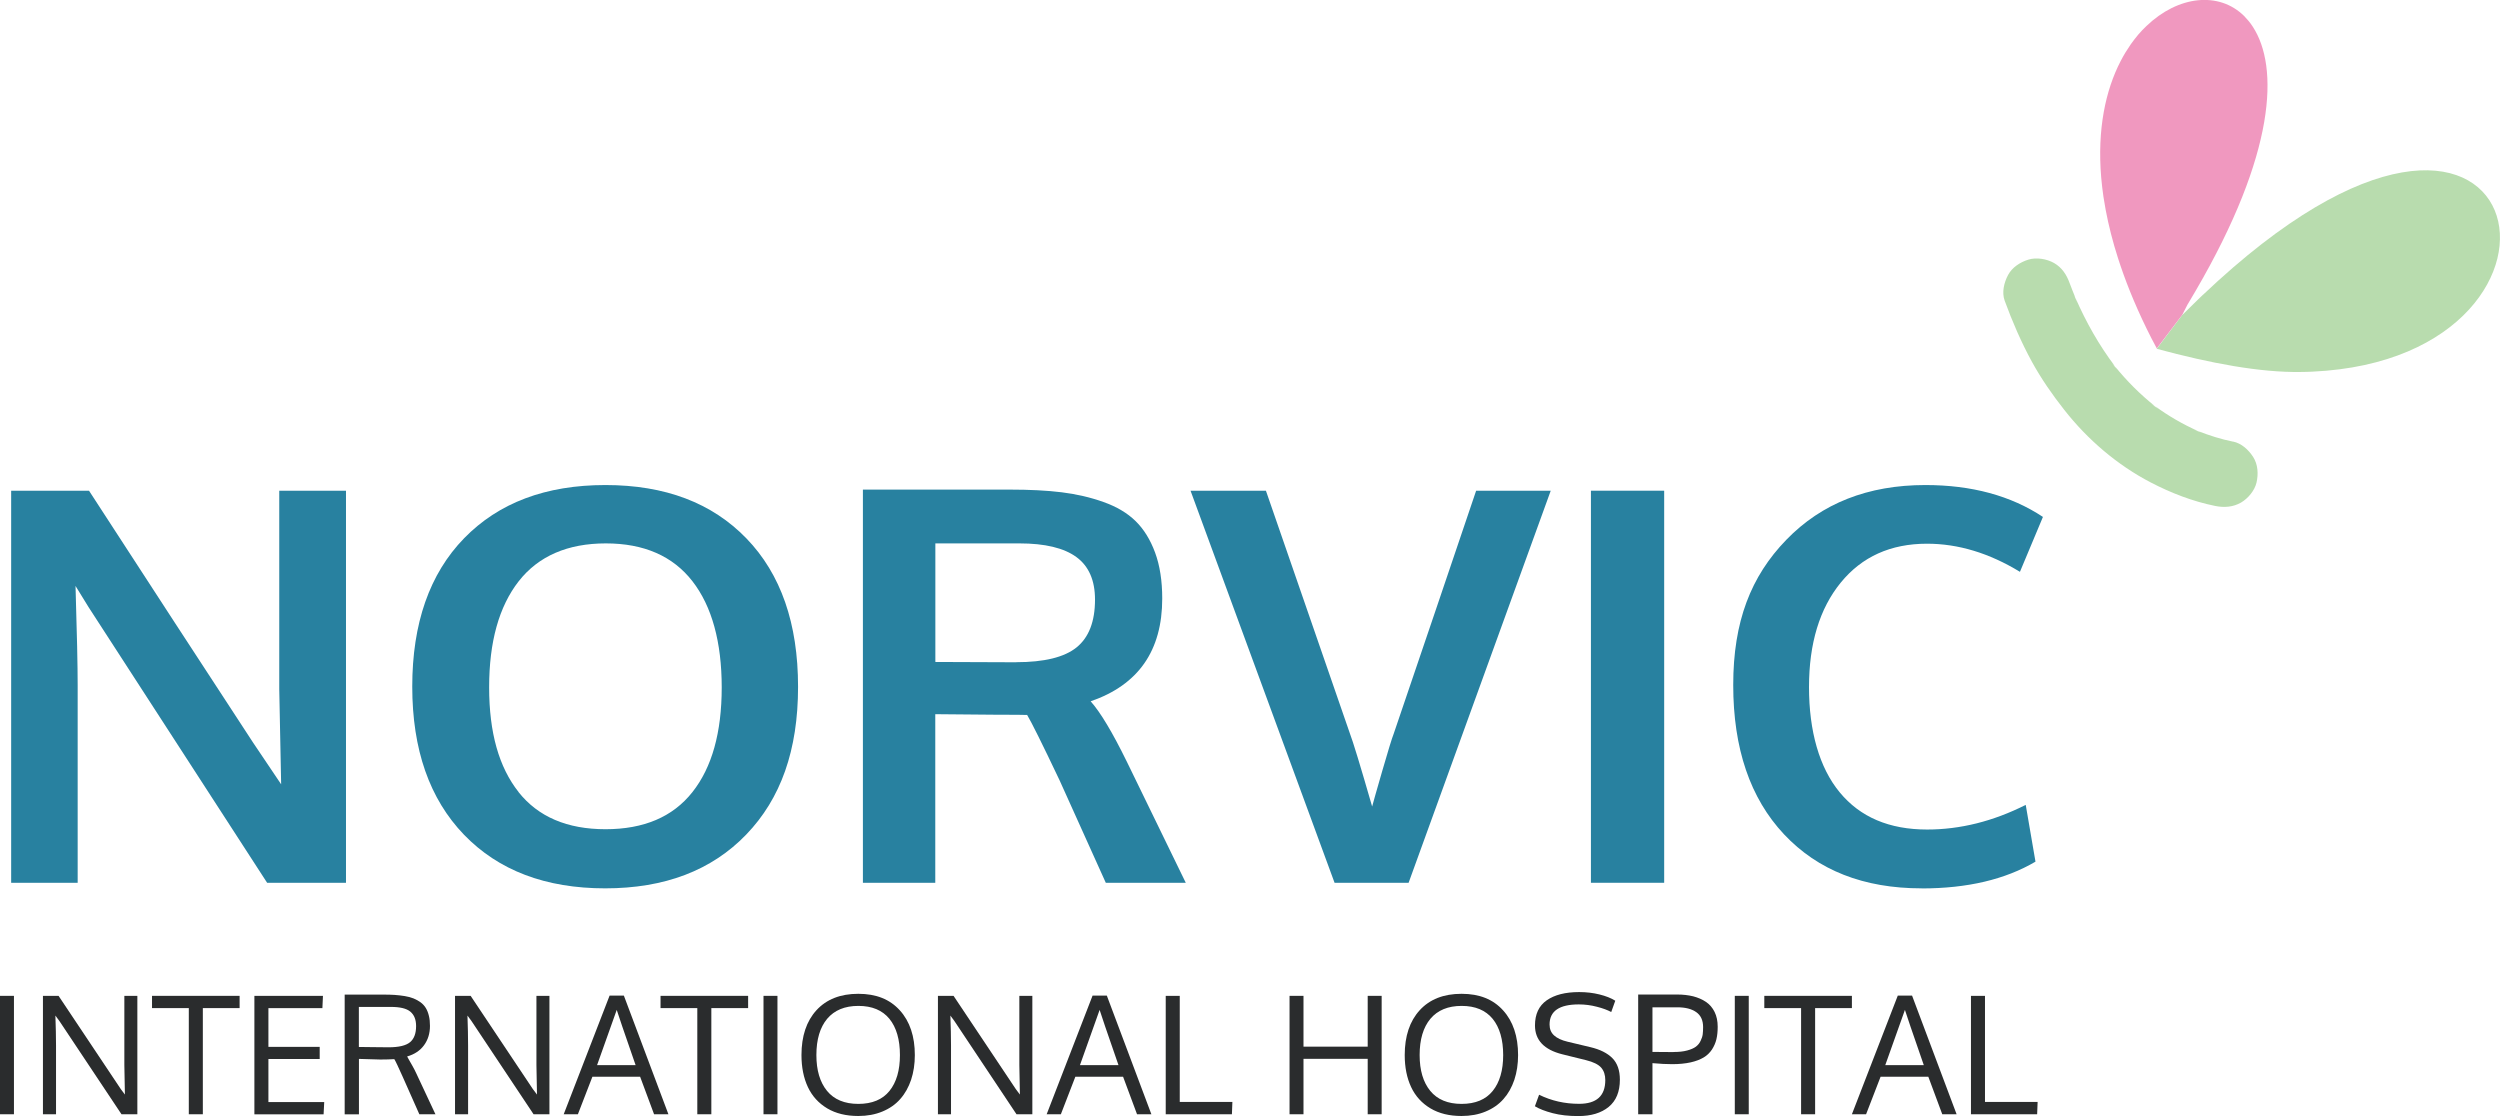 <svg xmlns="http://www.w3.org/2000/svg" width="224" height="100" viewBox="0 0 224 100" fill="none"><g clip-path="url(#clip0_893_1637)"><path d="M1.25 99.838H0V89.228H1.25V99.838Z" fill="#2A2C2D"></path><path d="M12.307 99.838H10.886L5.325 91.487L4.963 90.994C4.998 92 5.02 92.894 5.02 93.682V99.838H3.848V89.228H5.247L10.822 97.58L11.192 98.072C11.156 96.545 11.142 95.666 11.142 95.427V89.228H12.307V99.838Z" fill="#2A2C2D"></path><path d="M18.174 99.838H16.917V90.326H13.621V89.228H21.469V90.326H18.174V99.838Z" fill="#2A2C2D"></path><path d="M22.793 99.838V89.228H28.937L28.887 90.326H24.05V93.801H28.645V94.885H24.05V98.748H29.05L28.994 99.845H22.8L22.793 99.838Z" fill="#2A2C2D"></path><path d="M39.022 99.838H37.573L36.096 96.51C35.698 95.617 35.443 95.075 35.329 94.899C34.974 94.92 34.562 94.934 34.079 94.934L32.161 94.878V99.845H30.883V89.116H34.306C34.704 89.116 35.052 89.123 35.357 89.144C35.663 89.165 35.961 89.2 36.267 89.249C36.572 89.299 36.828 89.369 37.055 89.46C37.275 89.552 37.488 89.664 37.68 89.805C37.872 89.946 38.028 90.115 38.149 90.312C38.27 90.509 38.362 90.741 38.426 91.008C38.497 91.276 38.525 91.585 38.525 91.923C38.525 92.591 38.348 93.168 37.992 93.654C37.637 94.139 37.133 94.47 36.48 94.66C36.48 94.667 36.529 94.758 36.622 94.92C36.721 95.082 36.835 95.279 36.963 95.518C37.097 95.757 37.197 95.954 37.268 96.109L39.022 99.852V99.838ZM32.154 90.22V93.808C32.353 93.808 32.758 93.808 33.383 93.823C34.001 93.83 34.484 93.837 34.818 93.837C35.741 93.837 36.38 93.682 36.742 93.379C37.105 93.077 37.282 92.591 37.282 91.937C37.282 91.36 37.112 90.931 36.764 90.642C36.416 90.354 35.833 90.22 35.017 90.22H32.147H32.154Z" fill="#2A2C2D"></path><path d="M49.229 99.838H47.808L42.247 91.487L41.885 90.994C41.92 92 41.941 92.894 41.941 93.682V99.838H40.77V89.228H42.169L47.744 97.58L48.114 98.072C48.078 96.545 48.064 95.666 48.064 95.427V89.228H49.229V99.838Z" fill="#2A2C2D"></path><path d="M58.605 99.838L57.355 96.475H53.079L51.779 99.838H50.508L54.62 89.207H55.899L59.89 99.838H58.598H58.605ZM56.95 95.434C55.934 92.5 55.366 90.853 55.259 90.487L53.498 95.434H56.943H56.95Z" fill="#2A2C2D"></path><path d="M63.736 99.838H62.479V90.326H59.184V89.228H67.032V90.326H63.736V99.838Z" fill="#2A2C2D"></path><path d="M69.66 99.838H68.41V89.228H69.66V99.838Z" fill="#2A2C2D"></path><path d="M81.969 94.533C81.969 95.342 81.856 96.081 81.635 96.749C81.408 97.418 81.088 97.995 80.662 98.473C80.243 98.952 79.71 99.325 79.064 99.592C78.425 99.859 77.701 99.993 76.898 99.993C75.818 99.993 74.888 99.768 74.121 99.311C73.354 98.853 72.771 98.22 72.388 97.404C72.004 96.588 71.812 95.631 71.812 94.533C71.812 92.838 72.26 91.494 73.155 90.516C74.05 89.538 75.3 89.045 76.905 89.045C78.51 89.045 79.732 89.538 80.627 90.53C81.522 91.515 81.969 92.859 81.969 94.54V94.533ZM73.148 94.533C73.148 95.898 73.467 96.968 74.1 97.742C74.732 98.515 75.669 98.909 76.905 98.909C78.141 98.909 79.071 98.522 79.696 97.749C80.321 96.975 80.634 95.905 80.634 94.533C80.634 93.161 80.321 92.057 79.689 91.283C79.057 90.516 78.134 90.129 76.912 90.129C75.691 90.129 74.76 90.516 74.114 91.283C73.475 92.049 73.148 93.133 73.148 94.533Z" fill="#2A2C2D"></path><path d="M92.498 99.838H91.078L85.516 91.487L85.154 90.994C85.19 92 85.211 92.894 85.211 93.682V99.838H84.039V89.228H85.438L91.014 97.58L91.383 98.072C91.348 96.545 91.333 95.666 91.333 95.427V89.228H92.498V99.838Z" fill="#2A2C2D"></path><path d="M101.878 99.838L100.628 96.475H96.352L95.053 99.838H93.781L97.894 89.207H99.172L103.164 99.838H101.878ZM100.216 95.434C99.201 92.5 98.632 90.853 98.526 90.487L96.764 95.434H100.209H100.216Z" fill="#2A2C2D"></path><path d="M104.449 99.838V89.228H105.706V98.734H110.422L110.38 99.838H104.449Z" fill="#2A2C2D"></path><path d="M123.796 99.838H122.546V94.871H116.793V99.838H115.543V89.228H116.793V93.78H122.546V89.228H123.796V99.838Z" fill="#2A2C2D"></path><path d="M136.02 94.533C136.02 95.342 135.906 96.081 135.686 96.749C135.459 97.418 135.139 97.995 134.713 98.473C134.294 98.952 133.761 99.325 133.115 99.592C132.476 99.859 131.751 99.993 130.949 99.993C129.869 99.993 128.939 99.768 128.172 99.311C127.405 98.853 126.822 98.22 126.439 97.404C126.055 96.588 125.863 95.631 125.863 94.533C125.863 92.838 126.311 91.494 127.206 90.516C128.101 89.538 129.351 89.045 130.956 89.045C132.561 89.045 133.783 89.538 134.678 90.53C135.572 91.515 136.02 92.859 136.02 94.54V94.533ZM127.199 94.533C127.199 95.898 127.518 96.968 128.15 97.742C128.782 98.515 129.72 98.909 130.956 98.909C132.192 98.909 133.122 98.522 133.747 97.749C134.372 96.975 134.685 95.905 134.685 94.533C134.685 93.161 134.372 92.057 133.74 91.283C133.108 90.516 132.185 90.129 130.963 90.129C129.741 90.129 128.811 90.516 128.164 91.283C127.525 92.049 127.199 93.133 127.199 94.533Z" fill="#2A2C2D"></path><path d="M137.897 98.086C139.012 98.635 140.205 98.902 141.483 98.902C143.053 98.902 143.834 98.192 143.834 96.778C143.834 96.32 143.714 95.947 143.465 95.659C143.216 95.377 142.762 95.152 142.108 94.99L139.978 94.463C138.351 94.055 137.534 93.196 137.534 91.881C137.534 90.874 137.882 90.122 138.586 89.629C139.289 89.137 140.255 88.89 141.491 88.89C142.137 88.89 142.741 88.961 143.309 89.102C143.877 89.242 144.346 89.425 144.729 89.664L144.367 90.677C144.04 90.502 143.614 90.34 143.082 90.206C142.549 90.065 142.009 89.995 141.462 89.995C139.715 89.995 138.841 90.593 138.841 91.796C138.841 92.204 138.976 92.528 139.246 92.774C139.516 93.02 139.914 93.21 140.454 93.337L142.492 93.823C143.359 94.027 144.019 94.357 144.467 94.808C144.914 95.258 145.141 95.905 145.141 96.735C145.141 97.819 144.807 98.628 144.14 99.177C143.472 99.726 142.563 100 141.412 100C140.553 100 139.786 99.916 139.118 99.74C138.451 99.564 137.918 99.36 137.527 99.121L137.904 98.086H137.897Z" fill="#2A2C2D"></path><path d="M148.06 99.838H146.781V89.109H150.269C150.801 89.109 151.277 89.165 151.71 89.27C152.137 89.383 152.52 89.545 152.854 89.77C153.188 89.995 153.443 90.298 153.628 90.671C153.813 91.05 153.905 91.487 153.905 91.993C153.905 92.408 153.87 92.781 153.791 93.112C153.713 93.443 153.578 93.745 153.394 94.034C153.202 94.322 152.96 94.561 152.655 94.744C152.35 94.927 151.959 95.082 151.483 95.188C151.007 95.293 150.453 95.349 149.828 95.349C149.331 95.349 148.742 95.321 148.06 95.258V99.838ZM149.949 94.259C150.425 94.259 150.83 94.217 151.164 94.125C151.504 94.034 151.76 93.921 151.945 93.787C152.122 93.654 152.272 93.478 152.371 93.267C152.477 93.049 152.541 92.852 152.563 92.676C152.584 92.5 152.598 92.282 152.598 92.028C152.598 91.423 152.392 90.973 151.98 90.685C151.568 90.396 151.007 90.255 150.297 90.255H148.06V94.252C148.99 94.259 149.622 94.266 149.949 94.266V94.259Z" fill="#2A2C2D"></path><path d="M156.688 99.838H155.438V89.228H156.688V99.838Z" fill="#2A2C2D"></path><path d="M162.635 99.838H161.378V90.326H158.082V89.228H165.93V90.326H162.635V99.838Z" fill="#2A2C2D"></path><path d="M174.027 99.838L172.777 96.475H168.501L167.201 99.838H165.93L170.042 89.207H171.321L175.312 99.838H174.019H174.027ZM172.372 95.434C171.356 92.5 170.788 90.853 170.681 90.487L168.92 95.434H172.365H172.372Z" fill="#2A2C2D"></path><path d="M176.598 99.838V89.228H177.855V98.734H182.571L182.528 99.838H176.598Z" fill="#2A2C2D"></path><path d="M200.066 39.569C198.994 39.351 197.957 39.021 196.941 38.62C197.04 38.662 197.126 38.718 197.225 38.76C196.984 38.662 196.742 38.556 196.501 38.458C196.643 38.521 196.792 38.563 196.941 38.62C195.577 38.014 194.292 37.269 193.091 36.389C193.191 36.467 193.276 36.565 193.375 36.642C193.169 36.488 192.971 36.333 192.765 36.178C192.871 36.256 192.985 36.319 193.091 36.396C191.763 35.341 190.563 34.138 189.497 32.822C189.568 32.914 189.618 33.026 189.696 33.118C189.54 32.914 189.384 32.717 189.228 32.513C189.313 32.625 189.412 32.717 189.505 32.822C188.07 30.93 186.905 28.854 185.96 26.687C186.024 26.849 186.088 27.017 186.152 27.179C186.053 26.94 185.946 26.701 185.847 26.462C185.882 26.539 185.925 26.61 185.96 26.687C185.783 26.244 185.598 25.807 185.435 25.357C185.165 24.611 184.753 23.978 184.05 23.57C183.403 23.197 182.452 23.035 181.727 23.267C180.996 23.5 180.293 23.95 179.923 24.639C179.561 25.322 179.348 26.194 179.618 26.94C180.3 28.805 181.095 30.648 182.047 32.393C182.892 33.934 183.879 35.355 184.966 36.734C187.047 39.386 189.703 41.666 192.708 43.228C194.519 44.171 196.465 44.924 198.475 45.332C199.271 45.494 200.08 45.444 200.798 45.029C201.423 44.663 202.019 43.953 202.183 43.242C202.36 42.475 202.318 41.617 201.877 40.934C201.465 40.301 200.84 39.717 200.073 39.562L200.066 39.569Z" fill="#B8DCAE"></path><path d="M197.383 26.413C197.22 26.567 197.063 26.715 196.9 26.877C196.453 27.306 195.998 27.756 195.536 28.221H195.529L193.242 31.253C198.065 32.555 202.504 33.385 206.14 33.329C206.496 33.329 206.844 33.315 207.192 33.3C234.181 32.062 227.029 -1.717 197.383 26.419V26.413Z" fill="#B8DCAE"></path><path d="M195.528 28.228H195.521L195.684 27.911L195.996 27.299C196.075 27.165 196.16 27.032 196.231 26.905C196.295 26.806 196.359 26.701 196.408 26.602C196.522 26.419 196.621 26.237 196.728 26.061C203.93 13.713 204.2 5.987 201.849 2.392C201.735 2.216 201.615 2.047 201.48 1.886C201.345 1.724 201.21 1.576 201.075 1.435C198.823 -0.788 195.165 -0.401 192.317 2.336C192.197 2.456 192.076 2.575 191.948 2.702C191.707 2.955 191.472 3.229 191.252 3.518C191.138 3.666 191.025 3.813 190.918 3.968C190.599 4.433 190.286 4.932 190.009 5.474C188.66 8.077 187.9 11.588 188.269 15.922C188.319 16.478 188.383 17.041 188.468 17.625C188.532 18.012 188.596 18.406 188.667 18.8C188.929 20.193 189.299 21.663 189.796 23.204C189.86 23.408 189.931 23.612 190.002 23.823C190.691 25.857 191.6 28.017 192.758 30.289C192.921 30.599 193.077 30.908 193.248 31.218L195.535 28.2L195.528 28.228Z" fill="#F098BF"></path><path d="M1 79.097V43.967H7.975C9.232 45.916 11.789 49.849 15.645 55.766C19.502 61.683 21.853 65.278 22.691 66.559C22.933 66.925 23.352 67.544 23.941 68.416C24.531 69.289 24.943 69.908 25.191 70.274C25.078 64.793 25.021 61.943 25.021 61.739V43.967H31.001V79.097H23.934L7.932 54.394L6.767 52.501C6.895 56.723 6.959 59.685 6.959 61.401V79.097H1Z" fill="#2881A0"></path><path d="M54.225 79.596C48.884 79.596 44.665 77.992 41.575 74.791C38.486 71.582 36.938 67.164 36.938 61.514C36.938 55.864 38.486 51.411 41.583 48.23C44.679 45.05 48.898 43.46 54.246 43.46C59.595 43.46 63.799 45.057 66.882 48.245C69.964 51.432 71.506 55.864 71.506 61.542C71.506 67.22 69.957 71.568 66.861 74.777C63.764 77.992 59.552 79.596 54.225 79.596ZM46.455 70.963C48.216 73.186 50.816 74.298 54.254 74.298C57.691 74.298 60.284 73.194 62.038 70.977C63.792 68.761 64.666 65.637 64.666 61.592C64.666 57.546 63.792 54.324 62.038 52.072C60.284 49.821 57.698 48.688 54.282 48.688C50.866 48.688 48.245 49.821 46.476 52.079C44.708 54.345 43.827 57.511 43.827 61.584C43.827 65.658 44.708 68.74 46.462 70.963H46.455Z" fill="#2881A0"></path><path d="M77.316 79.097V43.868H90.463C92.253 43.868 93.808 43.946 95.123 44.108C96.436 44.269 97.686 44.558 98.873 44.98C100.059 45.402 101.018 45.972 101.756 46.697C102.488 47.414 103.07 48.357 103.496 49.511C103.923 50.672 104.136 52.044 104.136 53.627C104.136 58.299 101.998 61.366 97.722 62.837C98.596 63.815 99.675 65.616 100.968 68.254L106.245 79.097H99.079L94.938 69.915C93.375 66.622 92.402 64.673 92.033 64.061C91.756 64.047 90.847 64.04 89.298 64.04L83.801 63.991V79.097H77.316ZM91.046 59.333C93.56 59.333 95.371 58.89 96.465 58.003C97.559 57.117 98.113 55.688 98.113 53.725C98.113 52.002 97.559 50.728 96.444 49.912C95.329 49.096 93.624 48.688 91.337 48.688H83.808V59.312C84.05 59.312 85.25 59.312 87.416 59.326C89.575 59.333 90.79 59.34 91.046 59.34V59.333Z" fill="#2881A0"></path><path d="M119.577 79.097L106.672 43.967H113.426L120.934 65.672C121.225 66.425 121.893 68.62 122.944 72.265C123.008 72.011 123.306 70.956 123.839 69.113C124.371 67.269 124.719 66.137 124.883 65.722C125.075 65.18 126.303 61.57 128.562 54.893C130.821 48.216 132.056 44.579 132.262 43.967H138.946L126.211 79.097H119.577Z" fill="#2881A0"></path><path d="M142.547 79.097V43.967H149.11V79.097H142.547Z" fill="#2881A0"></path><path d="M172.173 79.596C166.995 79.596 162.882 77.985 159.85 74.755C156.817 71.526 155.297 67.065 155.297 61.373C155.297 55.681 156.881 51.636 160.056 48.364C163.223 45.093 167.378 43.46 172.513 43.46C176.661 43.46 180.17 44.41 183.047 46.317L180.987 51.235C178.224 49.553 175.454 48.716 172.663 48.716C169.403 48.716 166.824 49.877 164.928 52.206C163.032 54.535 162.087 57.651 162.087 61.57C162.087 65.489 163.003 68.775 164.836 70.991C166.668 73.215 169.275 74.326 172.67 74.326C175.639 74.326 178.586 73.588 181.505 72.117L182.379 77.204C179.666 78.801 176.271 79.603 172.187 79.603L172.173 79.596Z" fill="#2881A0"></path></g><defs><clipPath id="clip0_893_1637"><rect width="224" height="100" fill="white"></rect></clipPath></defs></svg>